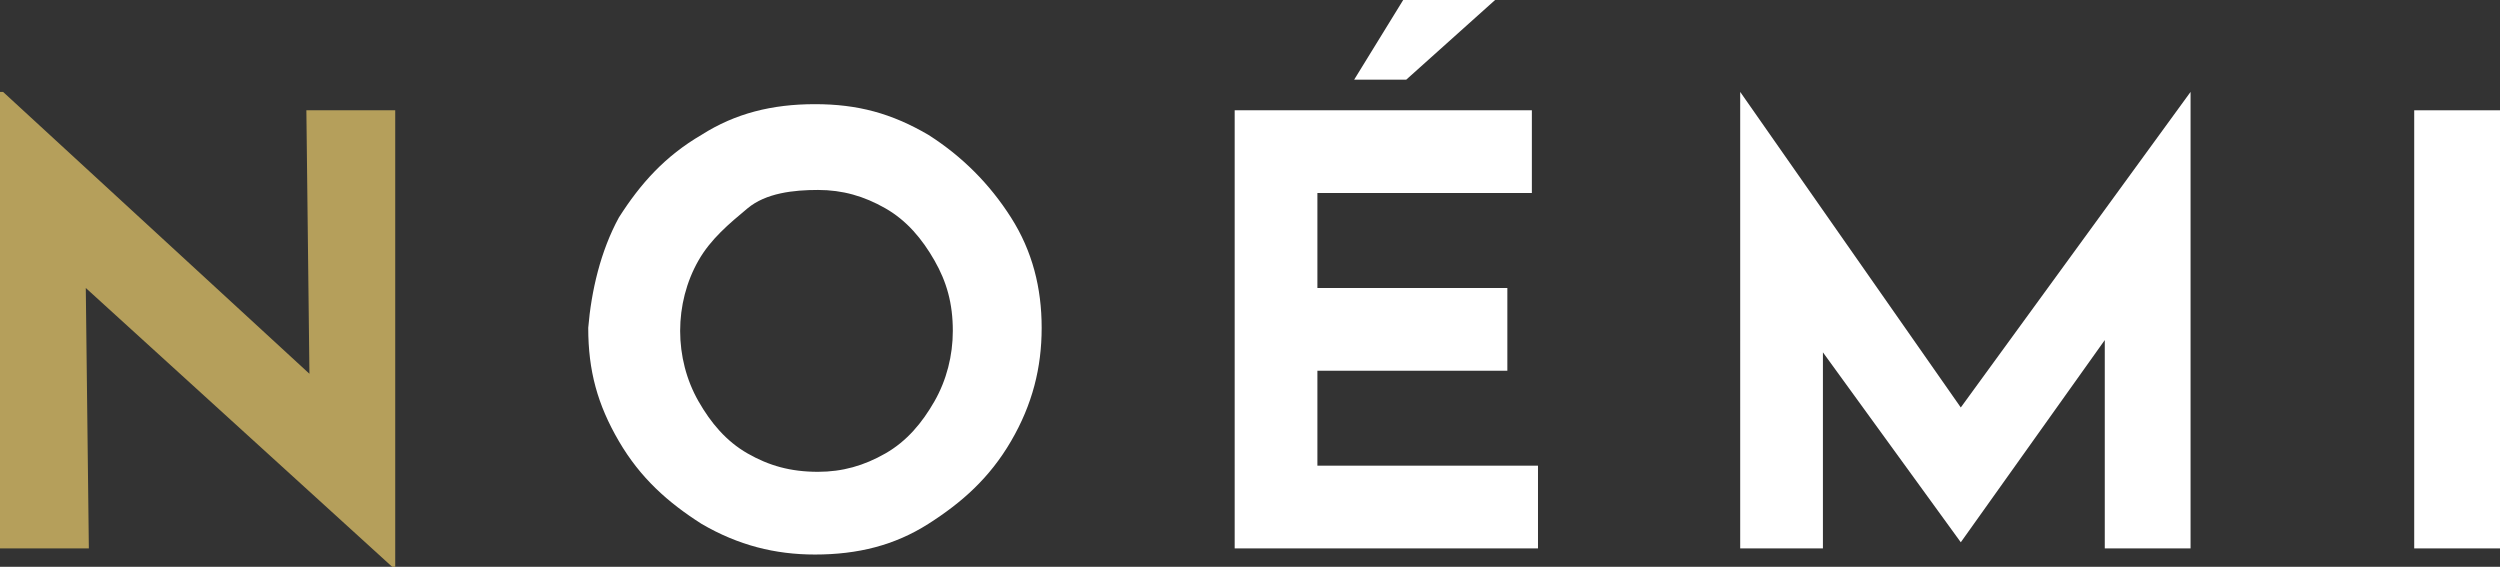 <?xml version="1.0" encoding="utf-8"?>
<!-- Generator: Adobe Illustrator 22.1.0, SVG Export Plug-In . SVG Version: 6.00 Build 0)  -->
<svg version="1.1" id="Layer_1" xmlns="http://www.w3.org/2000/svg" xmlns:xlink="http://www.w3.org/1999/xlink" x="0px" y="0px"
	 viewBox="0 0 81.6 18.5" style="enable-background:new 0 0 81.6 18.5;" xml:space="preserve">
<rect x="0" y="0" width="81.6" height="18.5" fill="#333333" stroke="none"/>
<style type="text/css">
	.st0{fill:#B59F5B;}
	.st1{fill:#FFFFFF;}
</style>
<path class="st0" d="M12.9,3.6v14.9h-0.1l-10-9.1l0.1,8.5H0V3h0.1l10,9.2L10,3.6C10,3.6,12.9,3.6,12.9,3.6z"/>
<path class="st1" d="M20.2,7.1c0.7-1.1,1.5-2,2.7-2.7c1.1-0.7,2.3-1,3.7-1s2.5,0.3,3.7,1c1.1,0.7,2,1.6,2.7,2.7s1,2.3,1,3.6
	s-0.3,2.5-1,3.7s-1.6,2-2.7,2.7s-2.3,1-3.7,1c-1.3,0-2.5-0.3-3.7-1c-1.1-0.7-2-1.5-2.7-2.7s-1-2.3-1-3.7C19.3,9.5,19.6,8.2,20.2,7.1
	z M22.8,13.1c0.4,0.7,0.9,1.3,1.6,1.7s1.4,0.6,2.3,0.6c0.8,0,1.5-0.2,2.2-0.6c0.7-0.4,1.2-1,1.6-1.7s0.6-1.5,0.6-2.3
	c0-0.9-0.2-1.6-0.6-2.3s-0.9-1.3-1.6-1.7s-1.4-0.6-2.2-0.6S25,6.3,24.4,6.8s-1.2,1-1.6,1.7s-0.6,1.5-0.6,2.3
	C22.2,11.6,22.4,12.4,22.8,13.1z"/>
<path class="st1" d="M50,3.6v2.7h-7v3.1h6.2v2.7H43v3.1h7.2v2.7h-9.9V3.6H50z M45.9,2.6h-1.7L45.8,0h3L45.9,2.6z"/>
<path class="st1" d="M71.5,3v14.9h-2.8v-6.8L64,17.7l0,0l-4.5-6.2v6.4h-2.7V3l0,0L64,13.3L71.5,3L71.5,3z"/>
<path class="st1" d="M81.6,3.6v14.3h-2.8V3.6H81.6z"/>
</svg>
